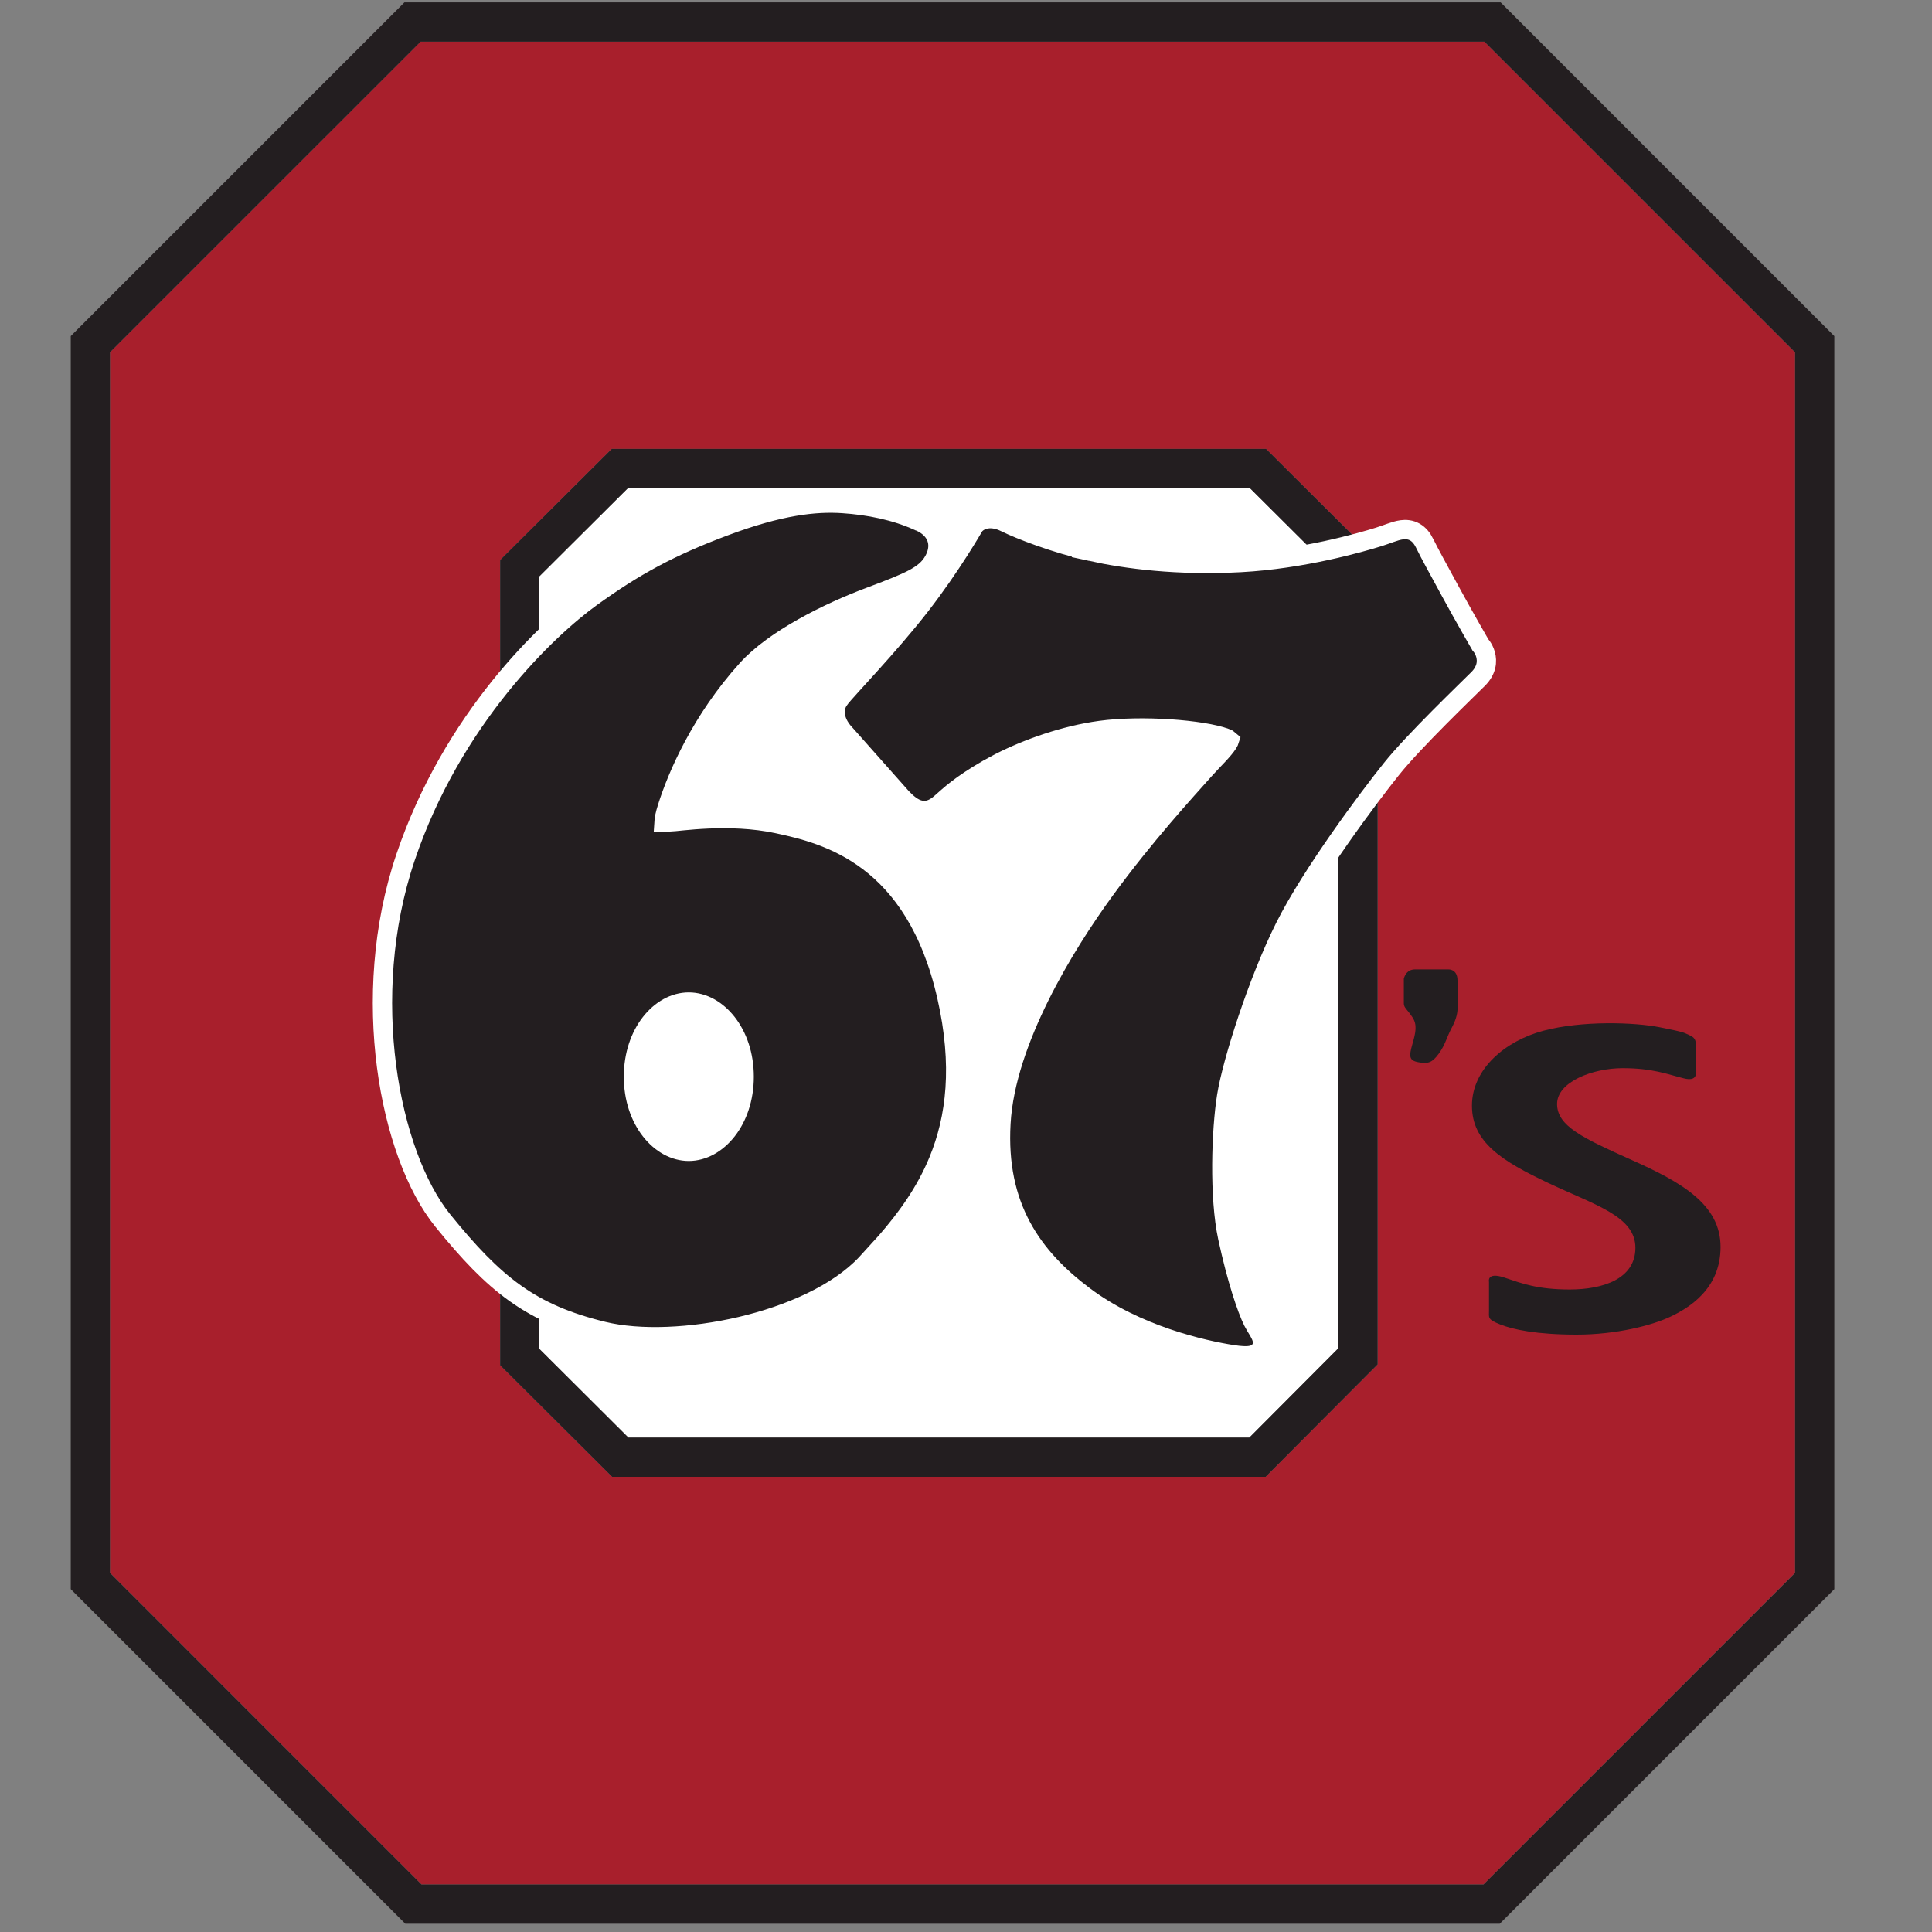 <?xml version="1.0" encoding="UTF-8"?>
<svg xmlns="http://www.w3.org/2000/svg" width="50" height="50" viewBox="0 0 50 50" fill="none">
  <rect x="0" y="0" width="50" height="50" fill="#808080" stroke="none"/>
  <g clip-path="url(#clip0_14152_29)">
    <path d="M46.456 9.118V40.706L38.393 48.771H10.909L2.846 40.706V9.118L10.887 1.076H38.415L46.456 9.118ZM32.755 38.22L35.653 35.311V14.492L32.766 11.617H15.831L12.944 14.492V35.333L15.842 38.22H32.755Z" fill="#A81F2C"></path>
    <path d="M10.489 49.786L1.831 41.127V8.698L10.467 0.061H38.836L47.472 8.698V41.127L38.814 49.786H10.489ZM38.415 1.077H10.887L2.846 9.118V40.707L10.909 48.771H38.393L46.456 40.707V9.118L38.415 1.077Z" fill="#231E20"></path>
    <path d="M32.347 12.632H16.251L13.96 14.914V34.912L16.262 37.205H32.333L34.638 34.892V14.914L32.347 12.632Z" fill="white"></path>
    <path d="M15.842 38.22L12.944 35.333V14.492L15.832 11.617H32.766L35.653 14.492V35.311L32.755 38.22H15.842ZM32.347 12.632H16.251L13.96 14.914V34.911L16.262 37.205H32.333L34.638 34.892V14.914L32.347 12.632Z" fill="#231E20"></path>
    <mask id="mask0_14152_29" style="mask-type:luminance" maskUnits="userSpaceOnUse" x="1" y="-1" width="48" height="52">
      <path d="M1 50.661H48.551V-1H1V50.661Z" fill="white"></path>
    </mask>
    <g mask="url(#mask0_14152_29)">
      <path d="M15.607 34.453C16.561 34.685 17.904 34.624 19.171 34.327C20.435 34.03 21.682 33.486 22.414 32.707L22.932 32.138C23.448 31.544 23.946 30.869 24.286 30.042C24.743 28.932 24.909 27.568 24.502 25.783C24.094 23.993 23.328 22.936 22.482 22.296C21.641 21.66 20.746 21.452 20.125 21.319C18.86 21.048 17.538 21.27 17.341 21.27C17.299 21.27 17.257 21.272 17.226 21.274C17.209 21.275 17.195 21.277 17.183 21.277C17.187 21.204 17.21 21.082 17.271 20.89C17.527 20.078 18.143 18.643 19.333 17.325C19.682 16.938 20.206 16.568 20.785 16.243C21.361 15.919 21.976 15.648 22.495 15.453C23.02 15.256 23.382 15.115 23.632 14.983C23.89 14.847 24.058 14.707 24.17 14.501C24.256 14.342 24.289 14.186 24.268 14.038C24.246 13.89 24.174 13.777 24.099 13.697C24.024 13.619 23.941 13.567 23.881 13.535C23.85 13.519 23.824 13.506 23.804 13.498C23.795 13.494 23.787 13.492 23.78 13.49C23.174 13.212 22.484 13.076 21.808 13.031C21.102 12.984 20.186 13.081 18.751 13.619C17.321 14.155 16.419 14.651 15.3 15.457C14.168 16.272 11.705 18.602 10.495 22.189C9.886 23.993 9.785 25.916 10.004 27.595C10.222 29.266 10.761 30.726 11.462 31.591C12.127 32.411 12.696 33.016 13.335 33.471C13.978 33.929 14.681 34.227 15.607 34.453ZM17.825 29.796C17.091 29.796 16.394 28.995 16.394 27.865C16.394 26.734 17.091 25.933 17.825 25.933C18.56 25.933 19.259 26.734 19.259 27.865C19.259 28.995 18.56 29.796 17.825 29.796Z" fill="#231E20" stroke="white" stroke-width="0.5"></path>
      <path d="M32.373 35.078C32.435 35.067 32.519 35.041 32.585 34.972C32.661 34.893 32.679 34.797 32.673 34.72C32.668 34.652 32.645 34.592 32.626 34.552C32.606 34.509 32.582 34.466 32.56 34.428C32.511 34.345 32.467 34.278 32.428 34.2C32.266 33.876 32.007 33.107 31.773 32.027C31.547 30.98 31.603 29.251 31.747 28.36C31.889 27.478 32.555 25.387 33.251 23.996C33.943 22.611 35.426 20.631 36.013 19.899C36.588 19.179 37.951 17.874 38.256 17.569C38.357 17.468 38.421 17.358 38.451 17.242C38.48 17.127 38.469 17.021 38.445 16.935C38.421 16.85 38.383 16.783 38.352 16.738C38.338 16.718 38.325 16.703 38.314 16.69C38.312 16.686 38.31 16.682 38.307 16.677C38.295 16.657 38.277 16.627 38.255 16.588C38.211 16.511 38.148 16.401 38.073 16.27C37.922 16.006 37.726 15.655 37.535 15.305C37.151 14.596 37.037 14.398 36.864 14.05V14.049C36.807 13.936 36.73 13.834 36.618 13.77C36.501 13.704 36.38 13.697 36.277 13.711C36.179 13.724 36.078 13.758 35.988 13.789C35.89 13.823 35.796 13.859 35.684 13.894C35.22 14.039 33.716 14.472 32.103 14.558C30.482 14.645 29.154 14.472 28.233 14.271L28.234 14.27C27.314 14.069 26.364 13.694 26.03 13.527C25.809 13.416 25.621 13.402 25.471 13.443C25.399 13.462 25.342 13.493 25.302 13.522C25.282 13.536 25.267 13.55 25.254 13.562C25.248 13.568 25.242 13.573 25.238 13.577C25.235 13.58 25.234 13.582 25.232 13.584C25.231 13.585 25.231 13.586 25.23 13.587L25.228 13.588V13.589L25.419 13.75L25.227 13.59L25.213 13.607L25.201 13.626L25.201 13.628C25.2 13.63 25.198 13.633 25.196 13.637C25.191 13.644 25.185 13.656 25.176 13.67C25.159 13.7 25.133 13.743 25.1 13.798C25.033 13.909 24.935 14.069 24.812 14.261C24.565 14.646 24.217 15.161 23.812 15.682C23.407 16.203 22.934 16.741 22.538 17.181C22.34 17.401 22.164 17.593 22.023 17.749C21.887 17.9 21.776 18.024 21.723 18.094L21.724 18.095C21.558 18.317 21.612 18.557 21.671 18.696C21.702 18.767 21.739 18.827 21.768 18.867C21.783 18.888 21.796 18.905 21.806 18.917C21.811 18.923 21.814 18.929 21.818 18.933L21.825 18.94L23.323 20.628L23.328 20.635C23.474 20.787 23.633 20.929 23.822 20.966C24.042 21.009 24.216 20.9 24.35 20.782C24.583 20.579 24.832 20.328 25.573 19.9L25.867 19.741C26.59 19.371 27.559 19.028 28.478 18.904C29 18.833 29.658 18.825 30.268 18.864C30.883 18.905 31.419 18.991 31.707 19.096H31.708C31.776 19.121 31.807 19.142 31.82 19.154C31.816 19.167 31.805 19.193 31.779 19.236C31.727 19.319 31.641 19.419 31.528 19.541C31.421 19.656 31.285 19.794 31.165 19.929C30.698 20.455 29.632 21.611 28.595 23.032C28.076 23.745 27.435 24.719 26.91 25.778C26.386 26.833 25.965 27.992 25.904 29.07C25.843 30.138 26.041 31.007 26.432 31.738C26.822 32.467 27.395 33.045 28.06 33.543C29.401 34.55 31.124 34.939 31.902 35.059C32.093 35.088 32.254 35.1 32.373 35.078Z" fill="#231E20" stroke="white" stroke-width="0.5"></path>
      <path d="M36.331 25.97V25.331C36.331 25.331 36.375 25.088 36.619 25.088H37.477C37.477 25.088 37.72 25.066 37.72 25.375V26.08C37.72 26.08 37.741 26.278 37.588 26.565C37.433 26.851 37.411 27.028 37.235 27.27C37.059 27.512 36.948 27.534 36.706 27.49C36.463 27.446 36.463 27.335 36.551 27.028C36.64 26.718 36.684 26.52 36.551 26.323C36.42 26.124 36.331 26.08 36.331 25.97Z" fill="#231E20"></path>
      <path d="M43.888 27.049V27.755C43.888 27.755 43.933 27.997 43.58 27.908C43.139 27.798 42.765 27.644 41.993 27.644C41.222 27.644 40.297 27.997 40.297 28.57C40.297 29.142 40.958 29.451 42.236 30.024C43.513 30.596 44.528 31.168 44.528 32.271C44.528 33.372 43.69 33.857 43.227 34.077C42.765 34.297 41.839 34.54 40.804 34.54C39.768 34.54 39.152 34.408 38.821 34.275C38.49 34.143 38.535 34.1 38.535 33.923V33.174C38.535 33.174 38.468 32.91 38.931 33.063C39.394 33.218 39.79 33.372 40.627 33.372C41.465 33.372 42.324 33.108 42.324 32.293C42.324 31.478 41.288 31.191 40.077 30.619C38.865 30.046 38.094 29.561 38.094 28.614C38.094 27.666 38.953 26.939 39.944 26.675C40.936 26.41 42.302 26.454 42.963 26.587C43.624 26.719 43.558 26.719 43.712 26.785C43.866 26.851 43.888 26.918 43.888 27.049Z" fill="#231E20"></path>
    </g>
  </g>
  <defs>
    <clipPath id="clip0_14152_29">
      <rect width="50" height="50" fill="white"></rect>
    </clipPath>
  </defs>
</svg>
